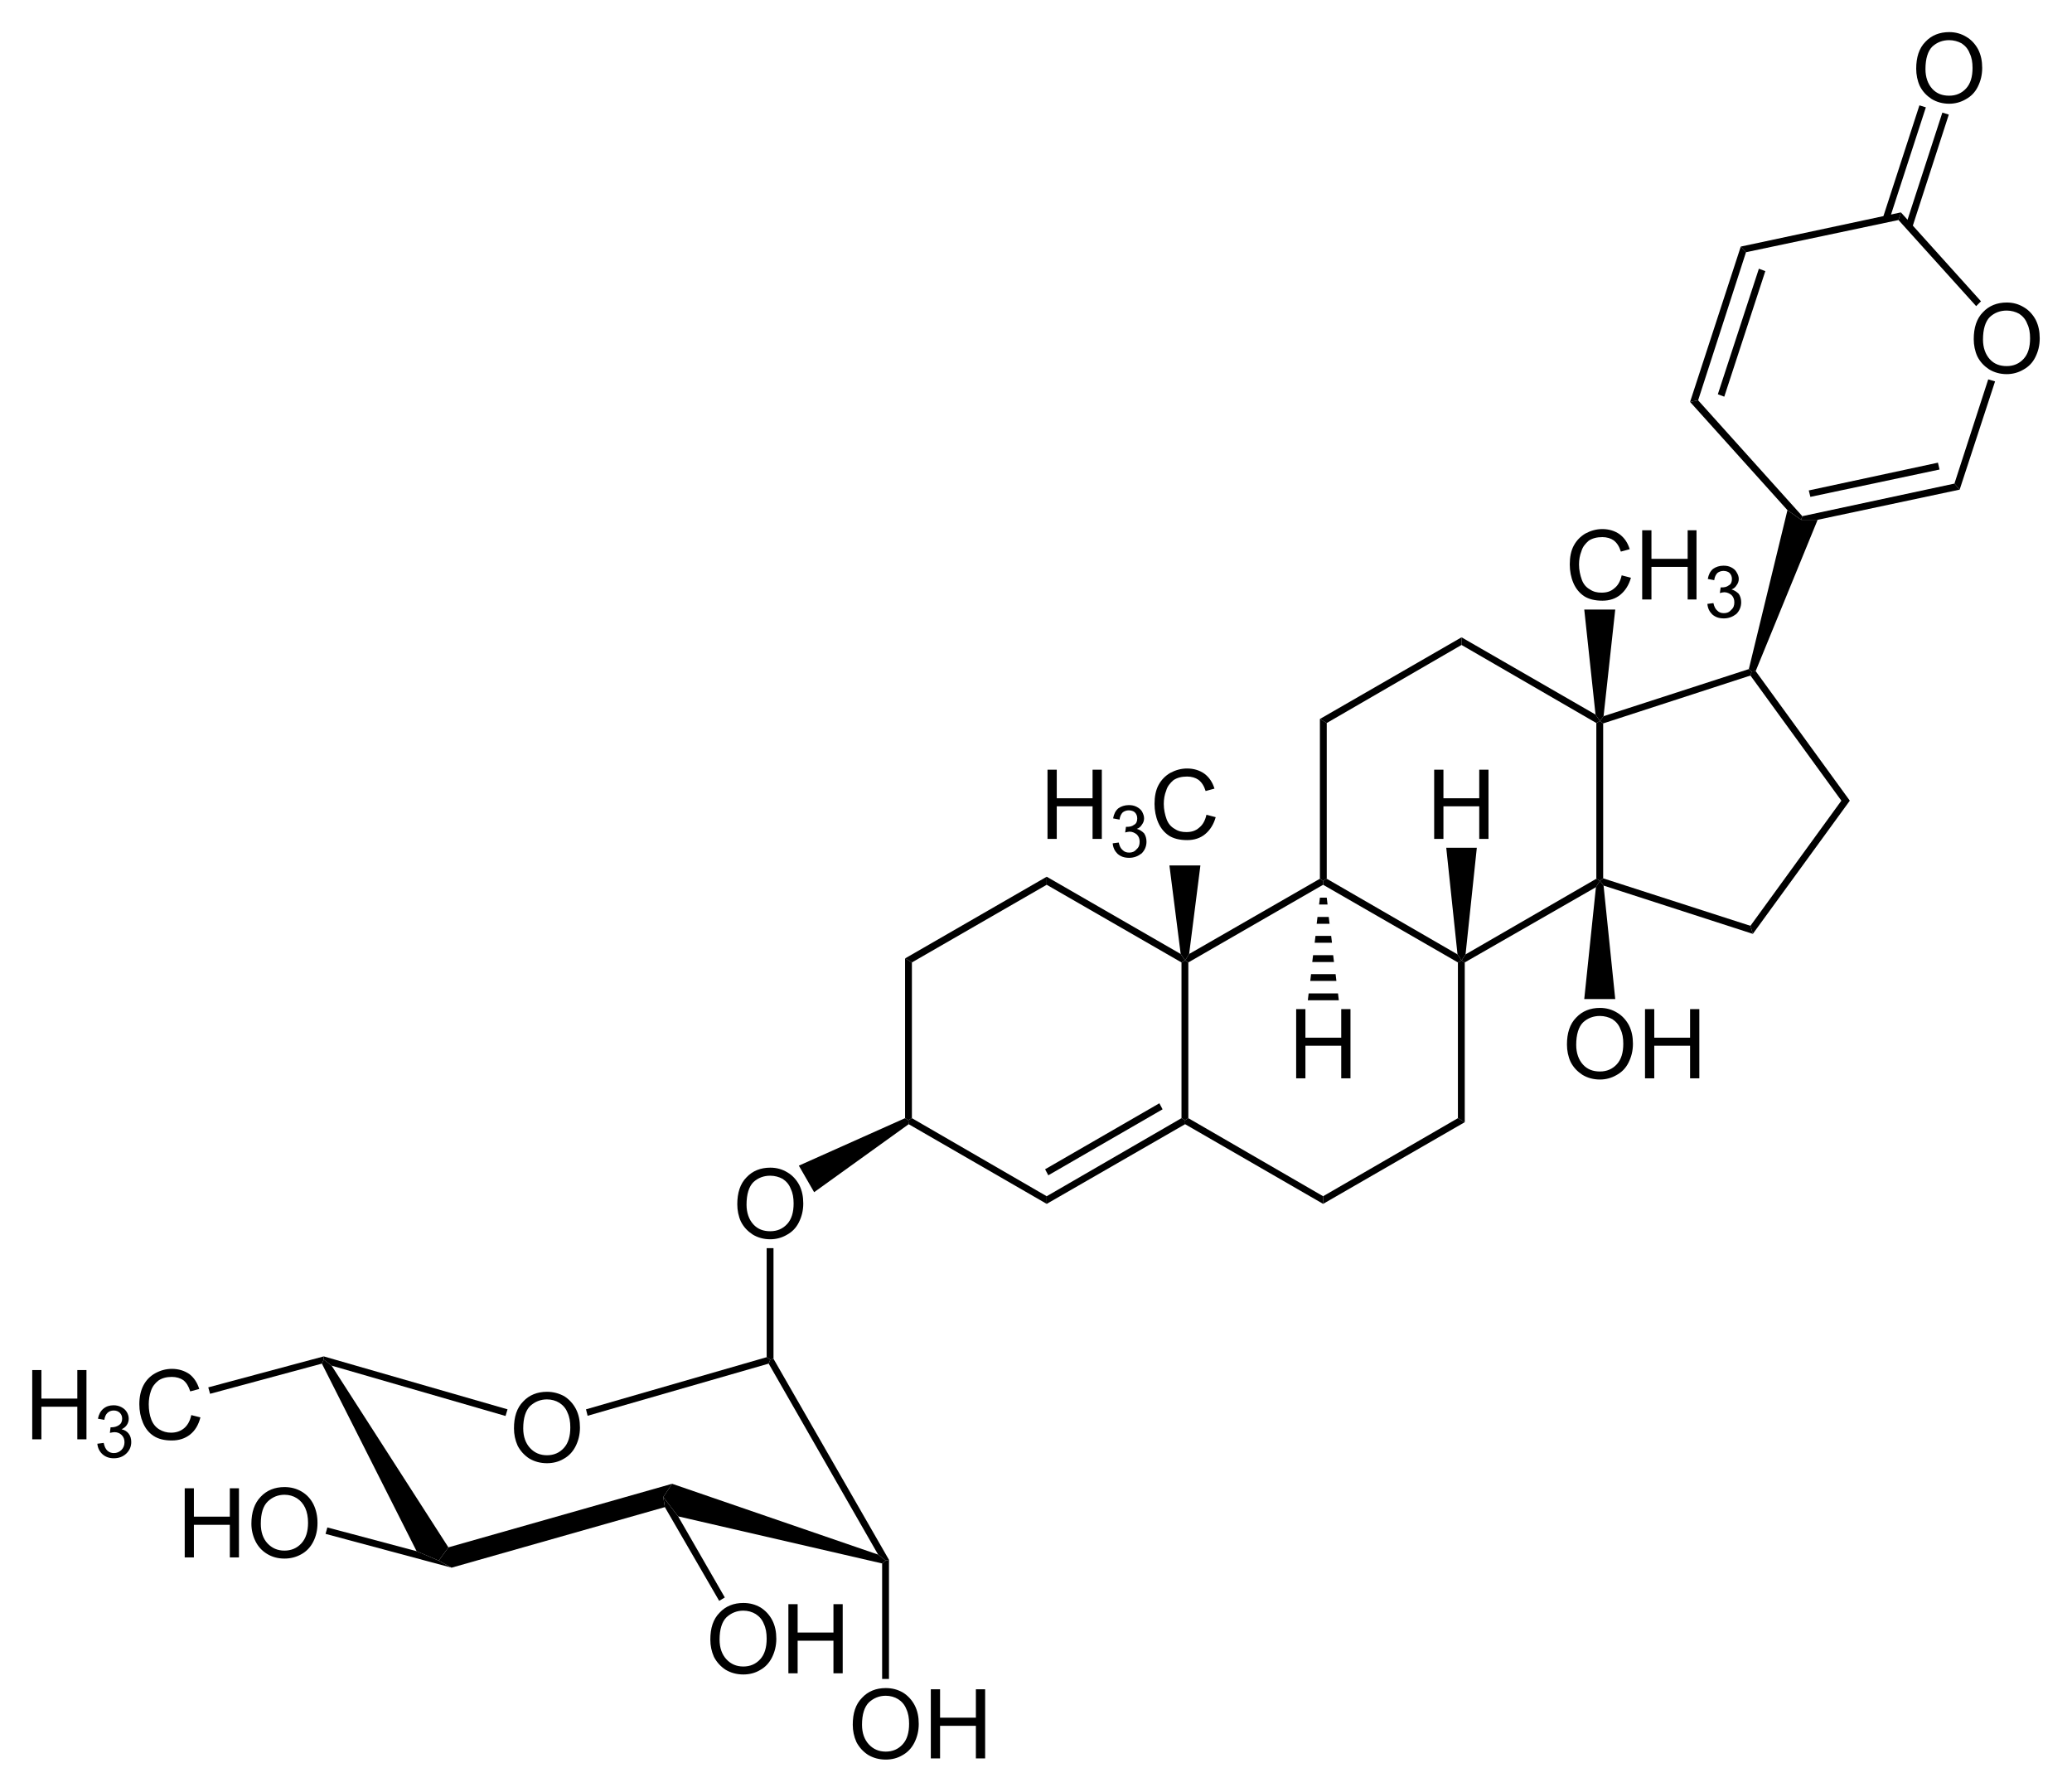 <?xml version="1.0" encoding="UTF-8" standalone="no"?>
<!-- Created with Inkscape (http://www.inkscape.org/) -->
<svg xmlns:rdf="http://www.w3.org/1999/02/22-rdf-syntax-ns#" xmlns="http://www.w3.org/2000/svg" xml:space="preserve" version="1.1" xmlns:cc="http://creativecommons.org/ns#" xmlns:dc="http://purl.org/dc/elements/1.1/" viewBox="0 0 643.7 556.6"><g transform="matrix(1.25,0,0,-1.25,-4.95,559.1)"><path d="m230.6,169.4-0.9-0.5-0.8,0.5,0,39.7,1.7-1" fill-rule="nonzero" fill="#000"/><path d="m264.1,150,0-1.9-34.3,19.8-0.1,1,0.9,0.5" fill-rule="nonzero" fill="#000"/><path d="m297.6,169.4,0.9-0.5,0-1-34.4-19.8,0,1.9" fill-rule="nonzero" fill="#000"/><path d="m292.1,173.1,0.8-1.5-28.4-16.4-0.8,1.5" fill-rule="nonzero" fill="#000"/><path d="m297.6,208.1,0.9,0.5,0.8-0.5,0-38.7-0.8-0.5-0.9,0.5" fill-rule="nonzero" fill="#000"/><path d="m264.1,227.4,0,2,33.3-19.2,1.1-1.6-0.9-0.5" fill-rule="nonzero" fill="#000"/><path d="m230.6,208.1-1.7,1,35.2,20.3,0-2" fill-rule="nonzero" fill="#000"/><path d="m332.8,150,0-1.9-34.3,19.8,0,1,0.8,0.5" fill-rule="nonzero" fill="#000"/><path d="m366.3,169.4,1.7-1-35.2-20.3,0,1.9" fill-rule="nonzero" fill="#000"/><path d="m366.3,208.1,0.9,0.5,0.8-0.5,0-39.7-1.7,1" fill-rule="nonzero" fill="#000"/><path d="m332.8,227.4,0,1,0.9,0.5,32.5-18.8,1-1.5-0.9-0.5" fill-rule="nonzero" fill="#000"/><path d="m299.3,208.1-0.8,0.5,1,1.6,32.5,18.7,0.8-0.5,0-1" fill-rule="nonzero" fill="#000"/><path d="m400.7,228.9,0.9-0.5-1-1.6-32.6-18.7-0.8,0.5,1,1.5" fill-rule="nonzero" fill="#000"/><path d="m400.7,267.6,0.9,0.5,0.8-0.6,0-38.5-0.8-0.6-0.9,0.5" fill-rule="nonzero" fill="#000"/><path d="m367.2,287,0,1.9,33.3-19.2,1.1-1.6-0.9-0.5" fill-rule="nonzero" fill="#000"/><path d="m333.7,267.6-1.7,1,35.2,20.3,0-1.9" fill-rule="nonzero" fill="#000"/><path d="m333.7,228.9-0.9-0.5-0.8,0.5,0,39.7,1.7-1" fill-rule="nonzero" fill="#000"/><path d="m439,217.2,0.6-2-37.1,12-0.9,1.2,0.8,0.6" fill-rule="nonzero" fill="#000"/><path d="m461.6,248.3,2.1,0-24.1-33.1-0.6,2" fill-rule="nonzero" fill="#000"/><path d="m439,279.4,0.3,1,1,0.1,23.4-32.2-2.1,0" fill-rule="nonzero" fill="#000"/><path d="m402.4,267.5-0.8,0.6,0.9,1.2,36.1,11.7,0.7-0.6-0.3-1" fill-rule="nonzero" fill="#000"/><g style="" transform="scale(1,-1)"><path fill-rule="nonzero" fill="#000" d="m264.3-238.8,0-17.2,2.3,0,0,7.1,8.9,0,0-7.1,2.3,0,0,17.2-2.3,0,0-8.1-8.9,0,0,8.1z"/></g><g style="" transform="scale(1,-1)"><path fill-rule="nonzero" fill="#000" d="m280.5-237.7,1.5-0.2c0.2,0.9,0.5,1.5,1,1.9,0.4,0.4,0.9,0.6,1.6,0.6s1.3-0.2,1.8-0.8c0.6-0.5,0.8-1.1,0.8-1.9,0-0.7-0.2-1.3-0.7-1.8-0.5-0.4-1.1-0.7-1.8-0.7-0.3,0-0.7,0.1-1.1,0.2l0.2-1.4h0.2c0.7,0,1.3-0.1,1.8-0.5,0.6-0.3,0.8-0.9,0.8-1.6,0-0.6-0.2-1.1-0.6-1.5-0.3-0.3-0.9-0.5-1.5-0.5s-1.1,0.2-1.5,0.5c-0.4,0.4-0.7,1-0.8,1.8l-1.6-0.3c0.2-1.1,0.6-1.9,1.3-2.5,0.7-0.5,1.6-0.8,2.6-0.8,0.7,0,1.3,0.1,1.9,0.4s1.1,0.7,1.4,1.2c0.3,0.6,0.5,1.1,0.5,1.7s-0.2,1.1-0.5,1.5c-0.3,0.5-0.7,0.9-1.3,1.1,0.7,0.2,1.3,0.6,1.8,1.1,0.4,0.6,0.6,1.3,0.6,2.1,0,1.1-0.4,2.1-1.2,2.9-0.9,0.7-1.9,1.1-3.1,1.1s-2.1-0.3-2.9-1c-0.7-0.7-1.1-1.5-1.2-2.6z"/></g><g style="" transform="scale(1,-1)"><path fill-rule="nonzero" fill="#000" d="m303.8-244.8,2.3,0.6c-0.5,1.8-1.4,3.2-2.6,4.2s-2.7,1.5-4.5,1.5c-1.9,0-3.4-0.4-4.5-1.1-1.2-0.8-2.1-1.9-2.7-3.3s-0.9-3-0.9-4.6c0-1.8,0.3-3.4,1-4.7s1.7-2.3,2.9-3c1.3-0.7,2.7-1.1,4.2-1.1,1.7,0,3.2,0.5,4.3,1.3,1.2,0.9,2,2.1,2.5,3.7l-2.2,0.6c-0.4-1.3-1-2.2-1.8-2.8-0.7-0.5-1.7-0.8-2.8-0.8-1.4,0-2.5,0.3-3.4,0.9-0.8,0.7-1.5,1.5-1.8,2.6-0.4,1-0.6,2.1-0.6,3.3,0,1.4,0.3,2.7,0.7,3.8s1.1,1.9,2,2.4c0.9,0.6,1.8,0.8,2.9,0.8,1.3,0,2.3-0.3,3.2-1.1,0.9-0.7,1.5-1.8,1.8-3.2z"/></g><path d="m294.6,232.2,7.7,0-2.8-22-1-1.6-1.1,1.6" fill-rule="nonzero" fill="#000"/><g style="" transform="scale(1,-1)"><path fill-rule="nonzero" fill="#000" d="m360.4-238.8,0-17.2,2.3,0,0,7.1,8.9,0,0-7.1,2.3,0,0,17.2-2.3,0,0-8.1-8.9,0,0,8.1z"/></g><path d="m363.4,236.6,7.6,0-2.8-26.5-1-1.5-1,1.5" fill-rule="nonzero" fill="#000"/><g style="" fill-rule="nonzero" transform="scale(1,-1)" fill="#000"><path d="m393.4-187.7c0-2.8,0.7-5.1,2.3-6.7,1.5-1.6,3.5-2.4,5.9-2.4,1.6,0,3,0.4,4.3,1.2,1.2,0.7,2.2,1.8,2.9,3.1,0.7,1.4,1,2.9,1,4.6,0,1.8-0.4,3.3-1.1,4.7s-1.7,2.4-3,3.1c-1.2,0.7-2.6,1.1-4.1,1.1-1.6,0-3.1-0.4-4.4-1.2-1.2-0.8-2.2-1.8-2.9-3.2-0.6-1.3-0.9-2.8-0.9-4.3zm2.3,0.1c0,2,0.6,3.7,1.7,4.9s2.5,1.7,4.2,1.7,3.1-0.6,4.2-1.8,1.6-2.9,1.6-5.1c0-1.4-0.2-2.6-0.7-3.6-0.4-1.1-1.1-1.9-2-2.5-0.9-0.5-2-0.8-3.1-0.8-1.6,0-3,0.5-4.2,1.6-1.1,1.1-1.7,3-1.7,5.6z"/><path d="m412.8-179.3,0-17.2,2.3,0,0,7.1,8.9,0,0-7.1,2.3,0,0,17.2-2.3,0,0-8.1-8.9,0,0,8.1z"/></g><path d="m405.4,199-7.7,0,2.9,27.8,1,1.6,0.9-1.2" fill-rule="nonzero" fill="#000"/><g style="" fill-rule="nonzero" transform="scale(1,-1)" fill="#000"><path d="m407-304.3,2.3,0.6c-0.5,1.8-1.4,3.2-2.6,4.2s-2.7,1.5-4.5,1.5c-1.9,0-3.4-0.4-4.5-1.1-1.2-0.8-2.1-1.9-2.7-3.3s-0.9-3-0.9-4.6c0-1.8,0.3-3.4,1-4.7s1.7-2.3,2.9-3c1.3-0.7,2.7-1.1,4.2-1.1,1.7,0,3.2,0.5,4.3,1.3,1.2,0.9,2,2.1,2.5,3.7l-2.2,0.6c-0.4-1.3-1-2.2-1.8-2.8-0.7-0.5-1.7-0.8-2.8-0.8-1.4,0-2.5,0.3-3.4,0.9-0.8,0.7-1.5,1.5-1.8,2.6-0.4,1-0.6,2.1-0.6,3.3,0,1.4,0.3,2.7,0.7,3.8s1.1,1.9,2,2.4c0.9,0.6,1.8,0.8,2.9,0.8,1.3,0,2.3-0.3,3.2-1.1,0.9-0.7,1.5-1.8,1.8-3.2z"/><path d="m412.1-298.3,0-17.2,2.3,0,0,7.1,9,0,0-7.1,2.2,0,0,17.2-2.2,0,0-8.1-9,0,0,8.1z"/></g><g style="" transform="scale(1,-1)"><path fill-rule="nonzero" fill="#000" d="m428.3-297.2,1.5-0.2c0.2,0.9,0.5,1.5,1,1.9,0.4,0.4,0.9,0.6,1.6,0.6s1.3-0.2,1.8-0.8c0.6-0.5,0.8-1.1,0.8-1.9,0-0.7-0.2-1.3-0.7-1.8-0.5-0.4-1.1-0.7-1.8-0.7-0.3,0-0.7,0.1-1.1,0.2l0.2-1.4h0.2c0.7,0,1.3-0.1,1.8-0.5,0.6-0.3,0.8-0.9,0.8-1.6,0-0.6-0.2-1.1-0.6-1.5-0.3-0.3-0.9-0.5-1.5-0.5s-1.1,0.2-1.5,0.5c-0.4,0.4-0.7,1-0.8,1.8l-1.6-0.3c0.2-1.1,0.6-1.9,1.3-2.5,0.7-0.5,1.6-0.8,2.6-0.8,0.7,0,1.3,0.1,1.9,0.4s1.1,0.7,1.4,1.3c0.3,0.5,0.5,1,0.5,1.6s-0.2,1.1-0.5,1.5c-0.3,0.5-0.7,0.9-1.3,1.1,0.7,0.2,1.3,0.6,1.8,1.1,0.4,0.6,0.6,1.3,0.6,2.1,0,1.1-0.4,2.1-1.2,2.9-0.9,0.7-1.9,1.1-3.1,1.1s-2.1-0.3-2.9-1c-0.7-0.7-1.1-1.5-1.2-2.6z"/></g><path d="m397.7,295.8,7.7,0-2.9-26.5-0.9-1.2-1.1,1.6" fill-rule="nonzero" fill="#000"/><g style="" transform="scale(1,-1)"><path fill-rule="nonzero" fill="#000" d="m326.1-179.3,0-17.2,2.3,0,0,7.1,8.9,0,0-7.1,2.3,0,0,17.2-2.3,0,0-8.1-8.9,0,0,8.1z"/></g><path d="m336.7,198.7-7.7,0,0.2,1.7,7.3,0" fill-rule="nonzero" fill="#000"/><path d="m336.1,203.5-6.5,0,0.2,1.7,6.1,0" fill-rule="nonzero" fill="#000"/><path d="m335.5,208.2-5.4,0,0.2,1.7,5,0" fill-rule="nonzero" fill="#000"/><path d="m335,213-4.3,0,0.2,1.7,3.9,0" fill-rule="nonzero" fill="#000"/><path d="m334.4,217.7-3.2,0,0.2,1.7,2.8,0" fill-rule="nonzero" fill="#000"/><path d="m333.9,222.5-2.1,0,0.2,1.7,1.7,0" fill-rule="nonzero" fill="#000"/><path d="m206.3,151-3.8,6.6,26.4,11.8,0.8-0.5,0.1-1" fill-rule="nonzero" fill="#000"/><path d="m448.2,320.5,3.4-2.4,4.1,0-15.4-37.6-1-0.1-0.7,0.6" fill-rule="nonzero" fill="#000"/><g style="" transform="scale(1,-1)"><path fill-rule="nonzero" fill="#000" d="m131.7-92.31c0-2.85,0.7-5.08,2.3-6.69,1.5-1.6,3.5-2.4,5.9-2.4,1.6,0,3,0.4,4.3,1.1,1.2,0.77,2.2,1.83,2.9,3.18,0.7,1.36,1,2.89,1,4.61,0,1.75-0.4,3.3-1.1,4.68-0.7,1.37-1.7,2.42-3,3.12-1.2,0.71-2.6,1.06-4.1,1.06-1.6,0-3.1-0.39-4.4-1.17-1.2-0.78-2.2-1.85-2.9-3.2-0.6-1.35-0.9-2.78-0.9-4.29zm2.3,0c0,2.07,0.6,3.7,1.7,4.89s2.5,1.79,4.2,1.79,3.1-0.6,4.2-1.81c1.1-1.2,1.6-2.91,1.6-5.12,0-1.4-0.2-2.62-0.7-3.66-0.4-1.04-1.1-1.85-2-2.43-0.9-0.57-2-0.86-3.1-0.86-1.6,0-3,0.56-4.2,1.66-1.1,1.11-1.7,2.95-1.7,5.54z"/></g><path d="m224.9,59.64-0.8-0.2-1.9,1.5-27.2,47.46,0.4,1,0.8,0.2" fill-rule="nonzero" fill="#000"/><path d="m172.5,70.44-3.7,4.8,2.2,3.3,51.2-17.6,1.9-1.5-0.9-0.7" fill-rule="nonzero" fill="#000"/><path d="m115.4,62.74-2.4-3.3-5.5,2.35-23.54,46.61,0.46,1,1.95-1.5" fill-rule="nonzero" fill="#000"/><path d="m130.1,97.04-0.5-1.65-43.23,12.51-1.95,1.5,0,0.8" fill-rule="nonzero" fill="#000"/><path d="m150,95.44-0.4,1.6,44.9,12.96,0.9-0.6-0.4-1" fill-rule="nonzero" fill="#000"/><g style="" transform="scale(1,-1)"><path fill-rule="nonzero" fill="#000" d="m11.97-89.59,0-17.21,2.28,0,0,7.09,8.93,0,0-7.09,2.27,0,0,17.21-2.27,0,0-8.1-8.93,0,0,8.1z"/></g><g style="" transform="scale(1,-1)"><path fill-rule="nonzero" fill="#000" d="m28.15-88.49,1.58-0.21c0.18,0.89,0.49,1.54,0.93,1.94,0.43,0.39,0.96,0.59,1.59,0.59,0.74,0,1.37-0.26,1.89-0.77,0.51-0.52,0.76-1.16,0.76-1.92,0-0.73-0.23-1.33-0.71-1.8-0.47-0.47-1.08-0.71-1.81-0.71-0.3,0-0.67,0.1-1.11,0.18l0.17-1.39h0.26c0.67,0,1.28-0.18,1.82-0.53s0.8-0.89,0.8-1.62c0-0.58-0.19-1.06-0.58-1.45-0.4-0.38-0.9-0.57-1.52-0.57s-1.13,0.2-1.54,0.58c-0.41,0.39-0.68,0.97-0.79,1.74l-1.59-0.28c0.2-1.06,0.64-1.88,1.32-2.46,0.69-0.59,1.54-0.88,2.56-0.88,0.7,0,1.35,0.15,1.94,0.46,0.59,0.3,1.05,0.71,1.36,1.23s0.47,1.08,0.47,1.66c0,0.56-0.15,1.06-0.45,1.52s-0.74,0.82-1.32,1.09c0.76,0.18,1.35,0.54,1.77,1.1,0.42,0.55,0.63,1.24,0.63,2.07,0,1.13-0.41,2.08-1.23,2.87-0.82,0.78-1.85,1.17-3.11,1.17-1.13,0-2.07-0.34-2.82-1.01-0.74-0.68-1.17-1.55-1.27-2.62z"/></g><g style="" transform="scale(1,-1)"><path fill-rule="nonzero" fill="#000" d="m51.5-95.61,2.27,0.57c-0.47,1.87-1.33,3.29-2.57,4.27s-2.75,1.47-4.54,1.47c-1.85,0-3.36-0.37-4.52-1.13-1.16-0.75-2.04-1.84-2.65-3.27-0.6-1.43-0.9-2.97-0.9-4.61,0-1.79,0.34-3.39,1.02-4.69s1.66-2.3,2.92-3,2.65-1.1,4.16-1.1c1.72,0,3.17,0.5,4.34,1.3,1.17,0.9,1.99,2.2,2.45,3.7l-2.24,0.6c-0.4-1.3-0.98-2.2-1.73-2.8-0.76-0.5-1.71-0.8-2.86-0.8-1.32,0-2.43,0.3-3.31,0.9-0.89,0.7-1.51,1.5-1.87,2.6-0.36,1-0.54,2.15-0.54,3.28,0,1.46,0.21,2.74,0.64,3.83,0.42,1.09,1.09,1.9,1.98,2.44,0.9,0.54,1.88,0.81,2.92,0.81,1.28,0,2.35-0.37,3.24-1.1,0.88-0.74,1.48-1.83,1.79-3.27z"/></g><path d="m56.17,100.9-0.45,1.6,28.7,7.7,0-0.8-0.46-1" fill-rule="nonzero" fill="#000"/><g style="" fill-rule="nonzero" transform="scale(1,-1)" fill="#000"><path d="m49.87-60.24,0-17.18,2.28,0,0,7.05,8.93,0,0-7.05,2.27,0,0,17.18-2.27,0,0-8.1-8.93,0,0,8.1z"/><path d="m66.44-68.61c0-2.85,0.76-5.08,2.3-6.69,1.53-1.62,3.5-2.42,5.92-2.42,1.59,0,3.02,0.37,4.29,1.13,1.28,0.76,2.25,1.82,2.92,3.17,0.66,1.36,1,2.89,1,4.61,0,1.75-0.35,3.3-1.06,4.68-0.7,1.37-1.7,2.42-2.99,3.12-1.28,0.71-2.67,1.06-4.17,1.06-1.61,0-3.06-0.39-4.33-1.17-1.28-0.78-2.24-1.85-2.9-3.2-0.65-1.35-0.98-2.78-0.98-4.29zm2.34,0c0,2.07,0.56,3.7,1.67,4.89,1.12,1.19,2.51,1.79,4.19,1.79,1.71,0,3.12-0.6,4.23-1.81,1.1-1.2,1.65-2.91,1.65-5.12,0-1.4-0.23-2.62-0.7-3.66-0.48-1.04-1.17-1.85-2.08-2.43-0.91-0.57-1.93-0.86-3.06-0.86-1.61,0-3,0.56-4.16,1.66-1.16,1.11-1.74,2.95-1.74,5.54z"/></g><path d="m107.5,61.79,5.5-2.35,3.2-1.75-31.33,8.4,0.45,1.6" fill-rule="nonzero" fill="#000"/><g style="" fill-rule="nonzero" transform="scale(1,-1)" fill="#000"><path d="m180.5-39.81c0-2.85,0.7-5.08,2.3-6.69,1.5-1.62,3.5-2.42,5.9-2.42,1.6,0,3,0.37,4.3,1.13,1.2,0.76,2.2,1.82,2.9,3.17,0.7,1.36,1,2.89,1,4.61,0,1.75-0.4,3.3-1.1,4.68-0.7,1.37-1.7,2.42-3,3.12-1.2,0.71-2.6,1.06-4.1,1.06-1.6,0-3.1-0.39-4.4-1.17-1.2-0.78-2.2-1.85-2.9-3.2-0.6-1.35-0.9-2.78-0.9-4.29zm2.3,0c0,2.07,0.6,3.7,1.7,4.89s2.5,1.79,4.2,1.79,3.1-0.6,4.2-1.81c1.1-1.2,1.6-2.91,1.6-5.12,0-1.4-0.2-2.62-0.7-3.66-0.4-1.04-1.1-1.85-2-2.43-0.9-0.57-2-0.86-3.1-0.86-1.6,0-3,0.56-4.2,1.66-1.1,1.11-1.7,2.95-1.7,5.54z"/><path d="m199.9-31.44,0-17.18,2.3,0,0,7.05,8.9,0,0-7.05,2.3,0,0,17.18-2.3,0,0-8.1-8.9,0,0,8.1z"/></g><path d="m169.2,72.74-0.4,2.5,3.7-4.8,11.6-20.15-1.4-0.85" fill-rule="nonzero" fill="#000"/><path d="m116.2,57.69-3.2,1.75,2.4,3.3,55.6,15.8-2.2-3.3,0.4-2.5" fill-rule="nonzero" fill="#000"/><g style="" fill-rule="nonzero" transform="scale(1,-1)" fill="#000"><path d="m215.9-18.66c0-2.85,0.7-5.08,2.3-6.69,1.5-1.62,3.5-2.42,5.9-2.42,1.6,0,3,0.37,4.3,1.13,1.2,0.76,2.2,1.82,2.9,3.17,0.7,1.36,1,2.89,1,4.61,0,1.75-0.4,3.3-1.1,4.68-0.7,1.37-1.7,2.42-3,3.12-1.2,0.71-2.6,1.063-4.1,1.063-1.6,0-3.1-0.393-4.4-1.173-1.2-0.78-2.2-1.85-2.9-3.2-0.6-1.35-0.9-2.78-0.9-4.29zm2.3,0c0,2.07,0.6,3.7,1.7,4.89s2.5,1.79,4.2,1.79,3.1-0.6,4.2-1.81c1.1-1.2,1.6-2.91,1.6-5.12,0-1.4-0.2-2.62-0.7-3.66-0.4-1.04-1.1-1.85-2-2.43-0.9-0.57-2-0.86-3.1-0.86-1.6,0-3,0.56-4.2,1.66-1.1,1.11-1.7,2.95-1.7,5.54z"/><path d="m235.3-10.29,0-17.18,2.3,0,0,7.06,8.9,0,0-7.06,2.3,0,0,17.18-2.3,0,0-8.1-8.9,0,0,8.1z"/></g><path d="m224.9,30.04-1.7,0,0,28.7,0.9,0.7,0.8,0.2" fill-rule="nonzero" fill="#000"/><g style="" transform="scale(1,-1)"><path fill-rule="nonzero" fill="#000" d="m187.2-148c0-2.8,0.7-5.1,2.3-6.7,1.5-1.6,3.5-2.4,5.9-2.4,1.6,0,3,0.4,4.3,1.2,1.2,0.7,2.2,1.8,2.9,3.1,0.7,1.4,1,2.9,1,4.6,0,1.8-0.4,3.3-1.1,4.7s-1.7,2.4-3,3.1c-1.2,0.7-2.6,1.1-4.1,1.1-1.6,0-3.1-0.4-4.4-1.2-1.2-0.8-2.2-1.8-2.9-3.2-0.6-1.3-0.9-2.8-0.9-4.3zm2.3,0.1c0,2,0.6,3.7,1.7,4.9s2.5,1.7,4.2,1.7,3.1-0.6,4.2-1.8,1.6-2.9,1.6-5.1c0-1.4-0.2-2.6-0.7-3.6-0.4-1.1-1.1-1.9-2-2.5-0.9-0.5-2-0.8-3.1-0.8-1.6,0-3,0.5-4.2,1.6-1.1,1.1-1.7,3-1.7,5.6z"/></g><path d="m194.5,137.1,1.7,0,0-27.5-0.8-0.2-0.9,0.6" fill-rule="nonzero" fill="#000"/><g style="" transform="scale(1,-1)"><path fill-rule="nonzero" fill="#000" d="m494.5-363c0-2.8,0.7-5.1,2.3-6.7,1.5-1.6,3.5-2.4,5.9-2.4,1.6,0,3,0.4,4.3,1.2,1.2,0.7,2.2,1.8,2.9,3.1,0.7,1.4,1,2.9,1,4.6,0,1.8-0.4,3.3-1.1,4.7s-1.7,2.4-3,3.1c-1.2,0.7-2.6,1.1-4.1,1.1-1.6,0-3.1-0.4-4.4-1.2-1.2-0.8-2.2-1.8-2.9-3.2-0.6-1.3-0.9-2.8-0.9-4.3zm2.3,0.1c0,2,0.6,3.7,1.7,4.9s2.5,1.7,4.2,1.7,3.1-0.6,4.2-1.8,1.6-2.9,1.6-5.1c0-1.4-0.2-2.6-0.7-3.6-0.4-1.1-1.1-1.9-2-2.5-0.9-0.5-2-0.8-3.1-0.8-1.6,0-3,0.5-4.2,1.6-1.1,1.1-1.7,3-1.7,5.6z"/></g><path d="m489.7,327.1,1.3-1.5-35.3-7.5-4.1,0,0.3,0.9" fill-rule="nonzero" fill="#000"/><path d="m485.6,332.3,0.4-1.7-32.1-6.8-0.4,1.6" fill-rule="nonzero" fill="#000"/><path d="m498.1,353,1.7-0.5-8.8-26.9-1.3,1.5" fill-rule="nonzero" fill="#000"/><path d="m475.8,392.6,0.6,1.9,19.9-22.1-1.2-1.2" fill-rule="nonzero" fill="#000"/><path d="m437.9,384.6-1.3,1.4,39.8,8.5-0.6-1.9" fill-rule="nonzero" fill="#000"/><path d="m426,347.8-2-0.4,12.6,38.6,1.3-1.4" fill-rule="nonzero" fill="#000"/><path d="m432.5,348.7-1.6,0.6,10.2,31.2,1.6-0.6" fill-rule="nonzero" fill="#000"/><path d="m451.9,319-0.3-0.9-3.4,2.4-24.2,26.9,2,0.4" fill-rule="nonzero" fill="#000"/><g style="" transform="scale(1,-1)"><path fill-rule="nonzero" fill="#000" d="m480.2-430.2c0-2.8,0.7-5.1,2.3-6.7,1.5-1.6,3.5-2.4,5.9-2.4,1.6,0,3,0.4,4.3,1.2,1.2,0.7,2.2,1.8,2.9,3.1,0.7,1.4,1,2.9,1,4.6,0,1.8-0.4,3.3-1.1,4.7s-1.7,2.4-3,3.1c-1.2,0.7-2.6,1.1-4.1,1.1-1.6,0-3.1-0.4-4.4-1.2-1.2-0.8-2.2-1.8-2.9-3.2-0.6-1.3-0.9-2.8-0.9-4.3zm2.3,0.1c0,2,0.6,3.7,1.7,4.9s2.5,1.7,4.2,1.7,3.1-0.6,4.2-1.8,1.6-2.9,1.6-5.1c0-1.4-0.2-2.6-0.7-3.6-0.4-1.1-1.1-1.9-2-2.5-0.9-0.5-2-0.8-3.1-0.8-1.6,0-3,0.5-4.2,1.6-1.1,1.1-1.7,3-1.7,5.6z"/></g><path d="m481,421.1,1.6-0.5-9.1-28-1.6,0.5" fill-rule="nonzero" fill="#000"/><path d="m486.7,419.3,1.6-0.5-9.1-28.1-1.6,0.6" fill-rule="nonzero" fill="#000"/></g></svg>
